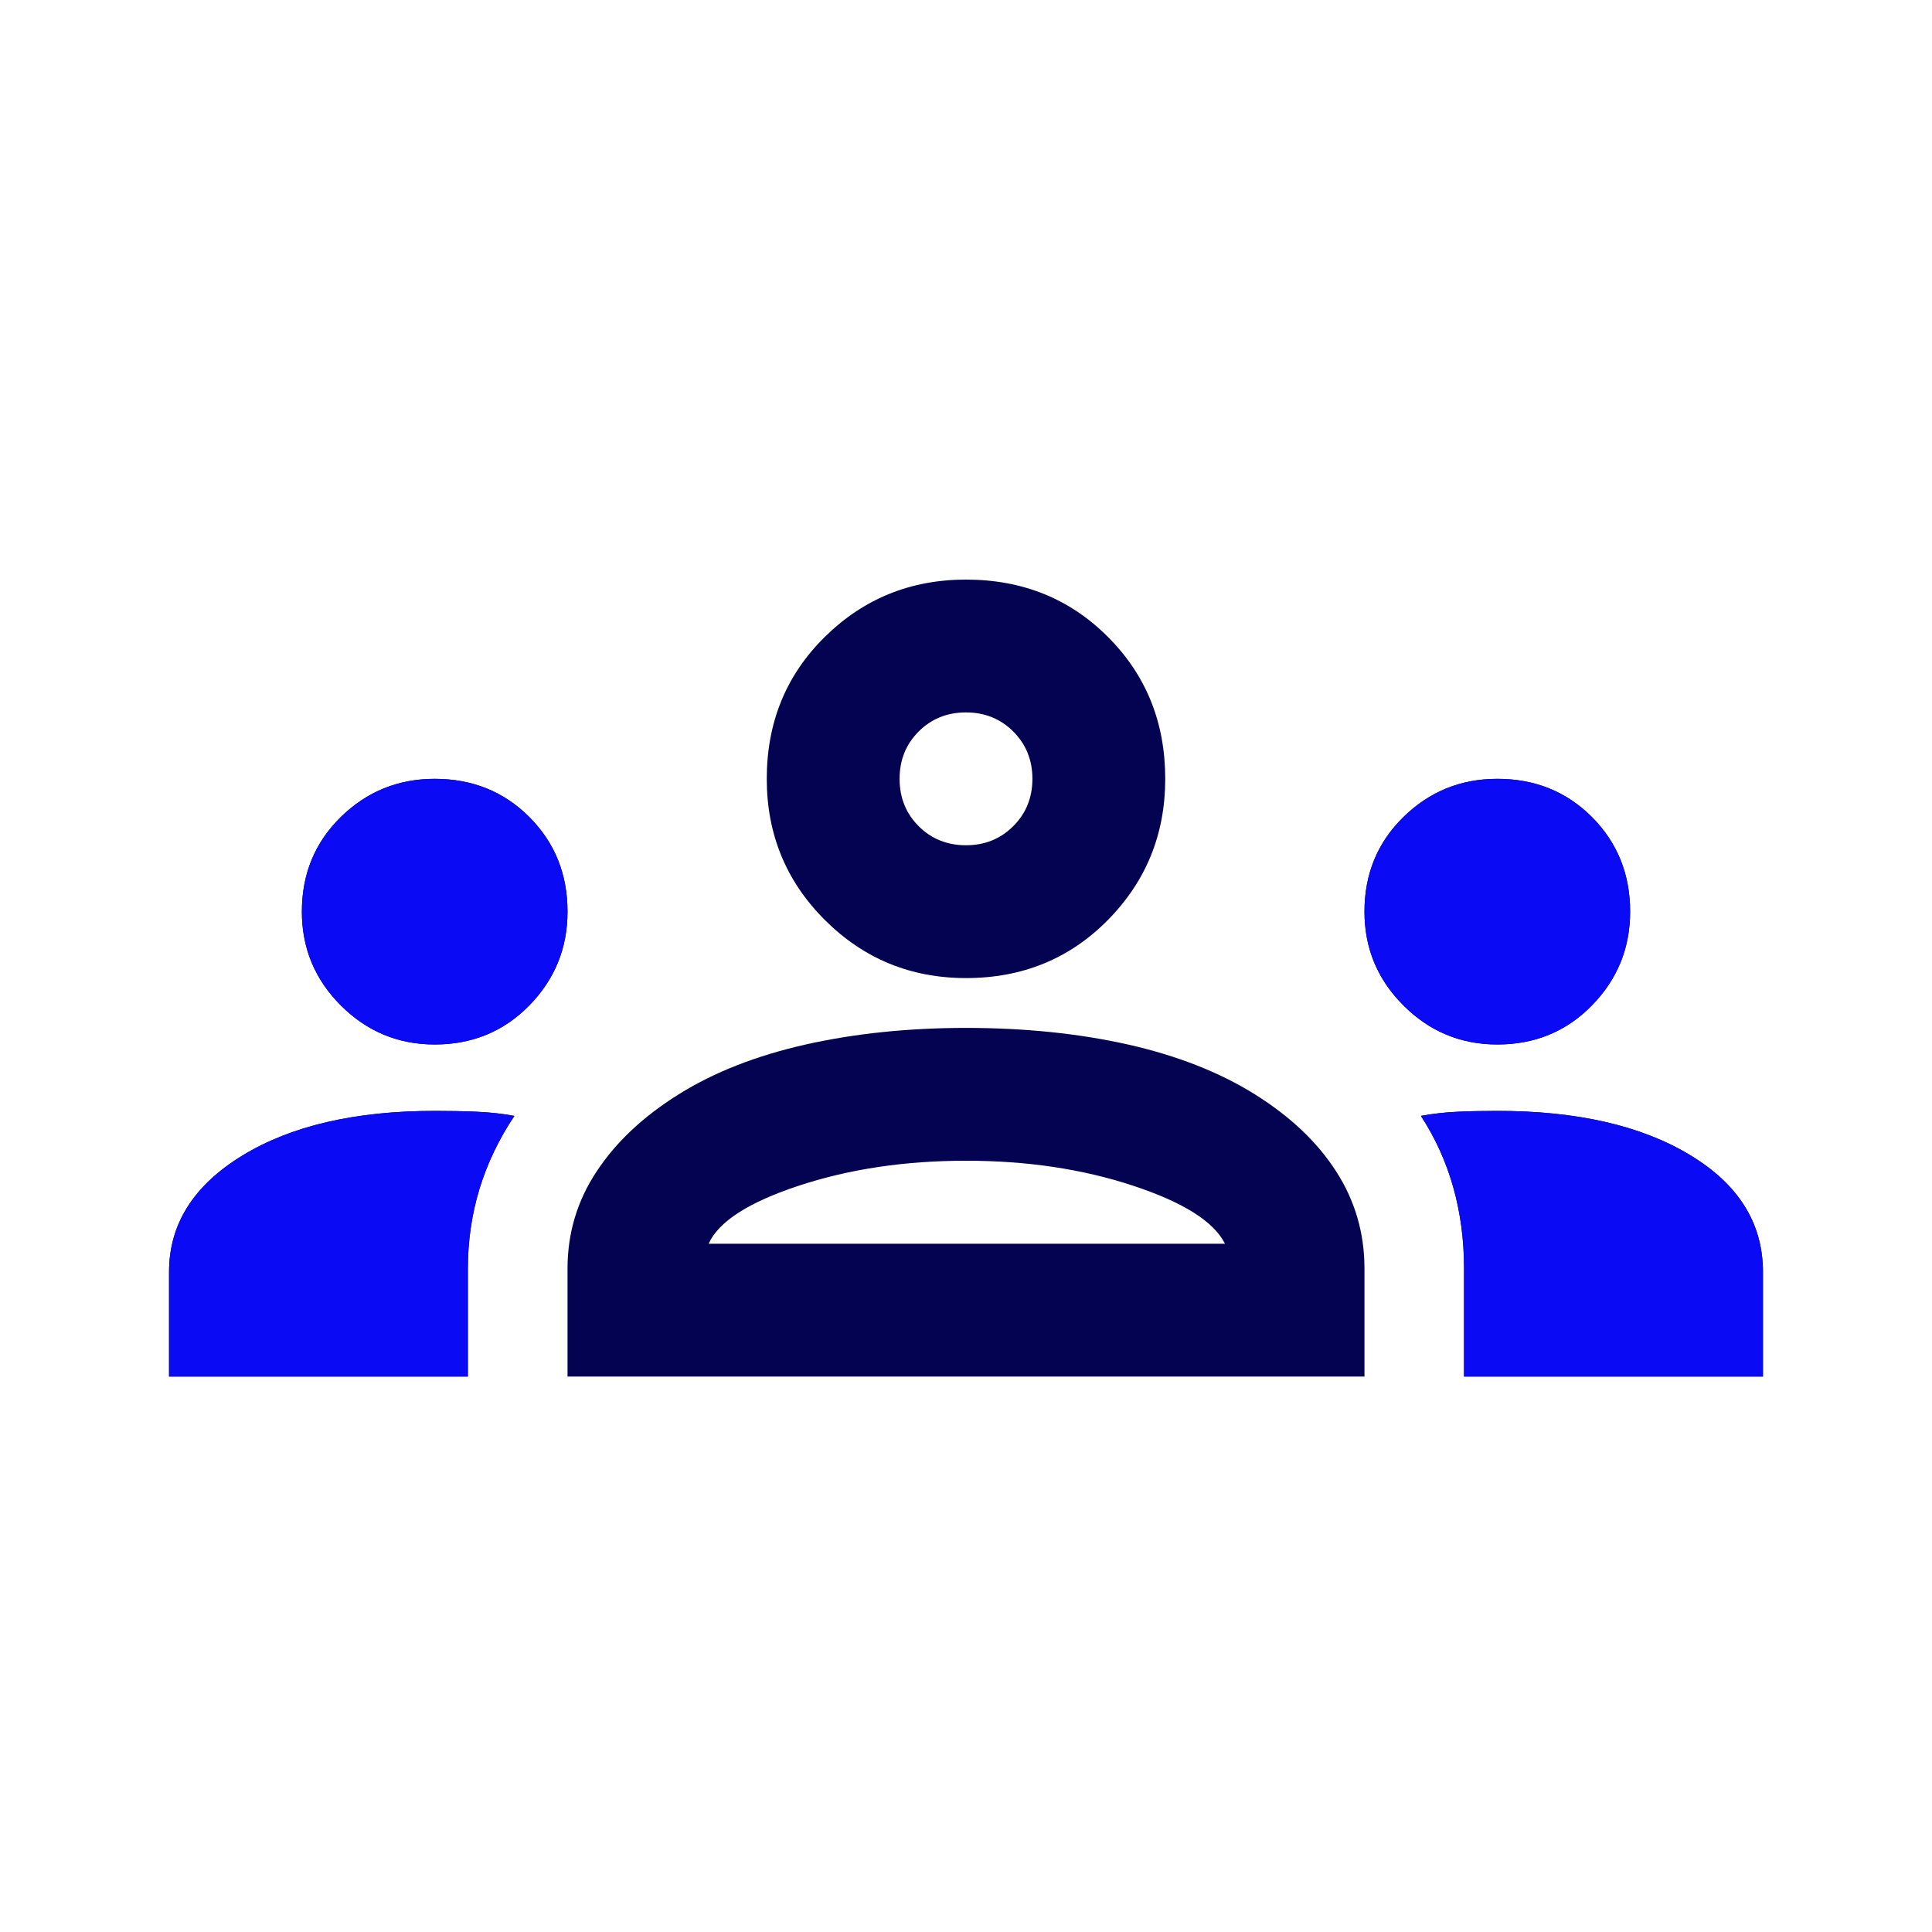 <?xml version="1.0" encoding="UTF-8"?>
<svg xmlns="http://www.w3.org/2000/svg" width="24" height="24" viewBox="0 0 24 24" fill="none">
  <g clip-path="url(#clip0_2056_7878)">
    <mask id="mask0_2056_7878" style="mask-type:alpha" maskUnits="userSpaceOnUse" x="0" y="0" width="80" height="80">
      <rect width="80" height="80" fill="#D9D9D9"></rect>
    </mask>
    <g mask="url(#mask0_2056_7878)">
      <path d="M2.1 17.1V15.801C2.1 15.209 2.402 14.728 3.007 14.357C3.612 13.986 4.41 13.8 5.4 13.8C5.578 13.8 5.75 13.803 5.915 13.81C6.08 13.817 6.238 13.834 6.39 13.862C6.197 14.151 6.053 14.453 5.956 14.769C5.86 15.086 5.812 15.416 5.812 15.759V17.1H2.1ZM7.05 17.1V15.759C7.05 15.319 7.17 14.917 7.411 14.553C7.651 14.188 7.991 13.869 8.431 13.594C8.871 13.319 9.397 13.113 10.009 12.975C10.621 12.838 11.285 12.769 12 12.769C12.728 12.769 13.399 12.838 14.011 12.975C14.622 13.113 15.148 13.319 15.588 13.594C16.028 13.869 16.365 14.188 16.599 14.553C16.833 14.917 16.95 15.319 16.95 15.759V17.1H7.05ZM18.187 17.1V15.759C18.187 15.402 18.142 15.065 18.053 14.749C17.964 14.432 17.83 14.137 17.651 13.862C17.802 13.834 17.957 13.817 18.115 13.81C18.273 13.803 18.435 13.8 18.6 13.8C19.59 13.8 20.387 13.982 20.992 14.347C21.597 14.711 21.9 15.196 21.9 15.801V17.1H18.187ZM8.803 15.45H15.217C15.08 15.175 14.698 14.934 14.072 14.728C13.447 14.522 12.756 14.419 12 14.419C11.243 14.419 10.552 14.522 9.927 14.728C9.301 14.934 8.926 15.175 8.803 15.45ZM5.4 12.975C4.946 12.975 4.557 12.813 4.234 12.49C3.911 12.167 3.75 11.779 3.75 11.325C3.75 10.857 3.911 10.466 4.234 10.149C4.557 9.833 4.946 9.675 5.4 9.675C5.867 9.675 6.259 9.833 6.575 10.149C6.891 10.466 7.05 10.857 7.05 11.325C7.05 11.779 6.891 12.167 6.575 12.49C6.259 12.813 5.867 12.975 5.4 12.975ZM18.6 12.975C18.146 12.975 17.757 12.813 17.434 12.49C17.111 12.167 16.95 11.779 16.95 11.325C16.95 10.857 17.111 10.466 17.434 10.149C17.757 9.833 18.146 9.675 18.6 9.675C19.067 9.675 19.459 9.833 19.775 10.149C20.091 10.466 20.25 10.857 20.25 11.325C20.25 11.779 20.091 12.167 19.775 12.49C19.459 12.813 19.067 12.975 18.6 12.975ZM12 12.15C11.312 12.15 10.728 11.909 10.246 11.428C9.765 10.947 9.525 10.363 9.525 9.675C9.525 8.974 9.765 8.386 10.246 7.912C10.728 7.437 11.312 7.2 12 7.2C12.701 7.2 13.289 7.437 13.763 7.912C14.237 8.386 14.475 8.974 14.475 9.675C14.475 10.363 14.237 10.947 13.763 11.428C13.289 11.909 12.701 12.15 12 12.15ZM12 10.5C12.233 10.5 12.429 10.421 12.587 10.263C12.745 10.105 12.825 9.909 12.825 9.675C12.825 9.441 12.745 9.245 12.587 9.087C12.429 8.929 12.233 8.85 12 8.85C11.766 8.85 11.57 8.929 11.412 9.087C11.254 9.245 11.175 9.441 11.175 9.675C11.175 9.909 11.254 10.105 11.412 10.263C11.57 10.421 11.766 10.5 12 10.5Z" fill="#030352"></path>
      <path d="M2.1 17.1V15.801C2.1 15.209 2.402 14.728 3.007 14.357C3.612 13.986 4.41 13.8 5.4 13.8C5.578 13.8 5.75 13.803 5.915 13.81C6.08 13.817 6.238 13.834 6.39 13.862C6.197 14.151 6.053 14.453 5.956 14.769C5.86 15.086 5.812 15.416 5.812 15.759V17.1H2.1ZM18.187 17.1V15.759C18.187 15.402 18.142 15.065 18.053 14.749C17.964 14.432 17.83 14.137 17.651 13.862C17.802 13.834 17.957 13.817 18.115 13.81C18.273 13.803 18.435 13.8 18.6 13.8C19.59 13.8 20.387 13.982 20.992 14.347C21.597 14.711 21.9 15.196 21.9 15.801V17.1H18.187ZM5.4 12.975C4.946 12.975 4.557 12.813 4.234 12.49C3.911 12.167 3.75 11.779 3.75 11.325C3.75 10.857 3.911 10.466 4.234 10.149C4.557 9.833 4.946 9.675 5.4 9.675C5.867 9.675 6.259 9.833 6.575 10.149C6.891 10.466 7.05 10.857 7.05 11.325C7.05 11.779 6.891 12.167 6.575 12.49C6.259 12.813 5.867 12.975 5.4 12.975ZM18.6 12.975C18.146 12.975 17.757 12.813 17.434 12.49C17.111 12.167 16.95 11.779 16.95 11.325C16.95 10.857 17.111 10.466 17.434 10.149C17.757 9.833 18.146 9.675 18.6 9.675C19.067 9.675 19.459 9.833 19.775 10.149C20.091 10.466 20.25 10.857 20.25 11.325C20.25 11.779 20.091 12.167 19.775 12.49C19.459 12.813 19.067 12.975 18.6 12.975Z" fill="#0A0AF4"></path>
    </g>
  </g>
  <defs>
    <clipPath id="clip0_2056_7878">
      <rect width="24" height="24" fill="white"></rect>
    </clipPath>
  </defs>
</svg>